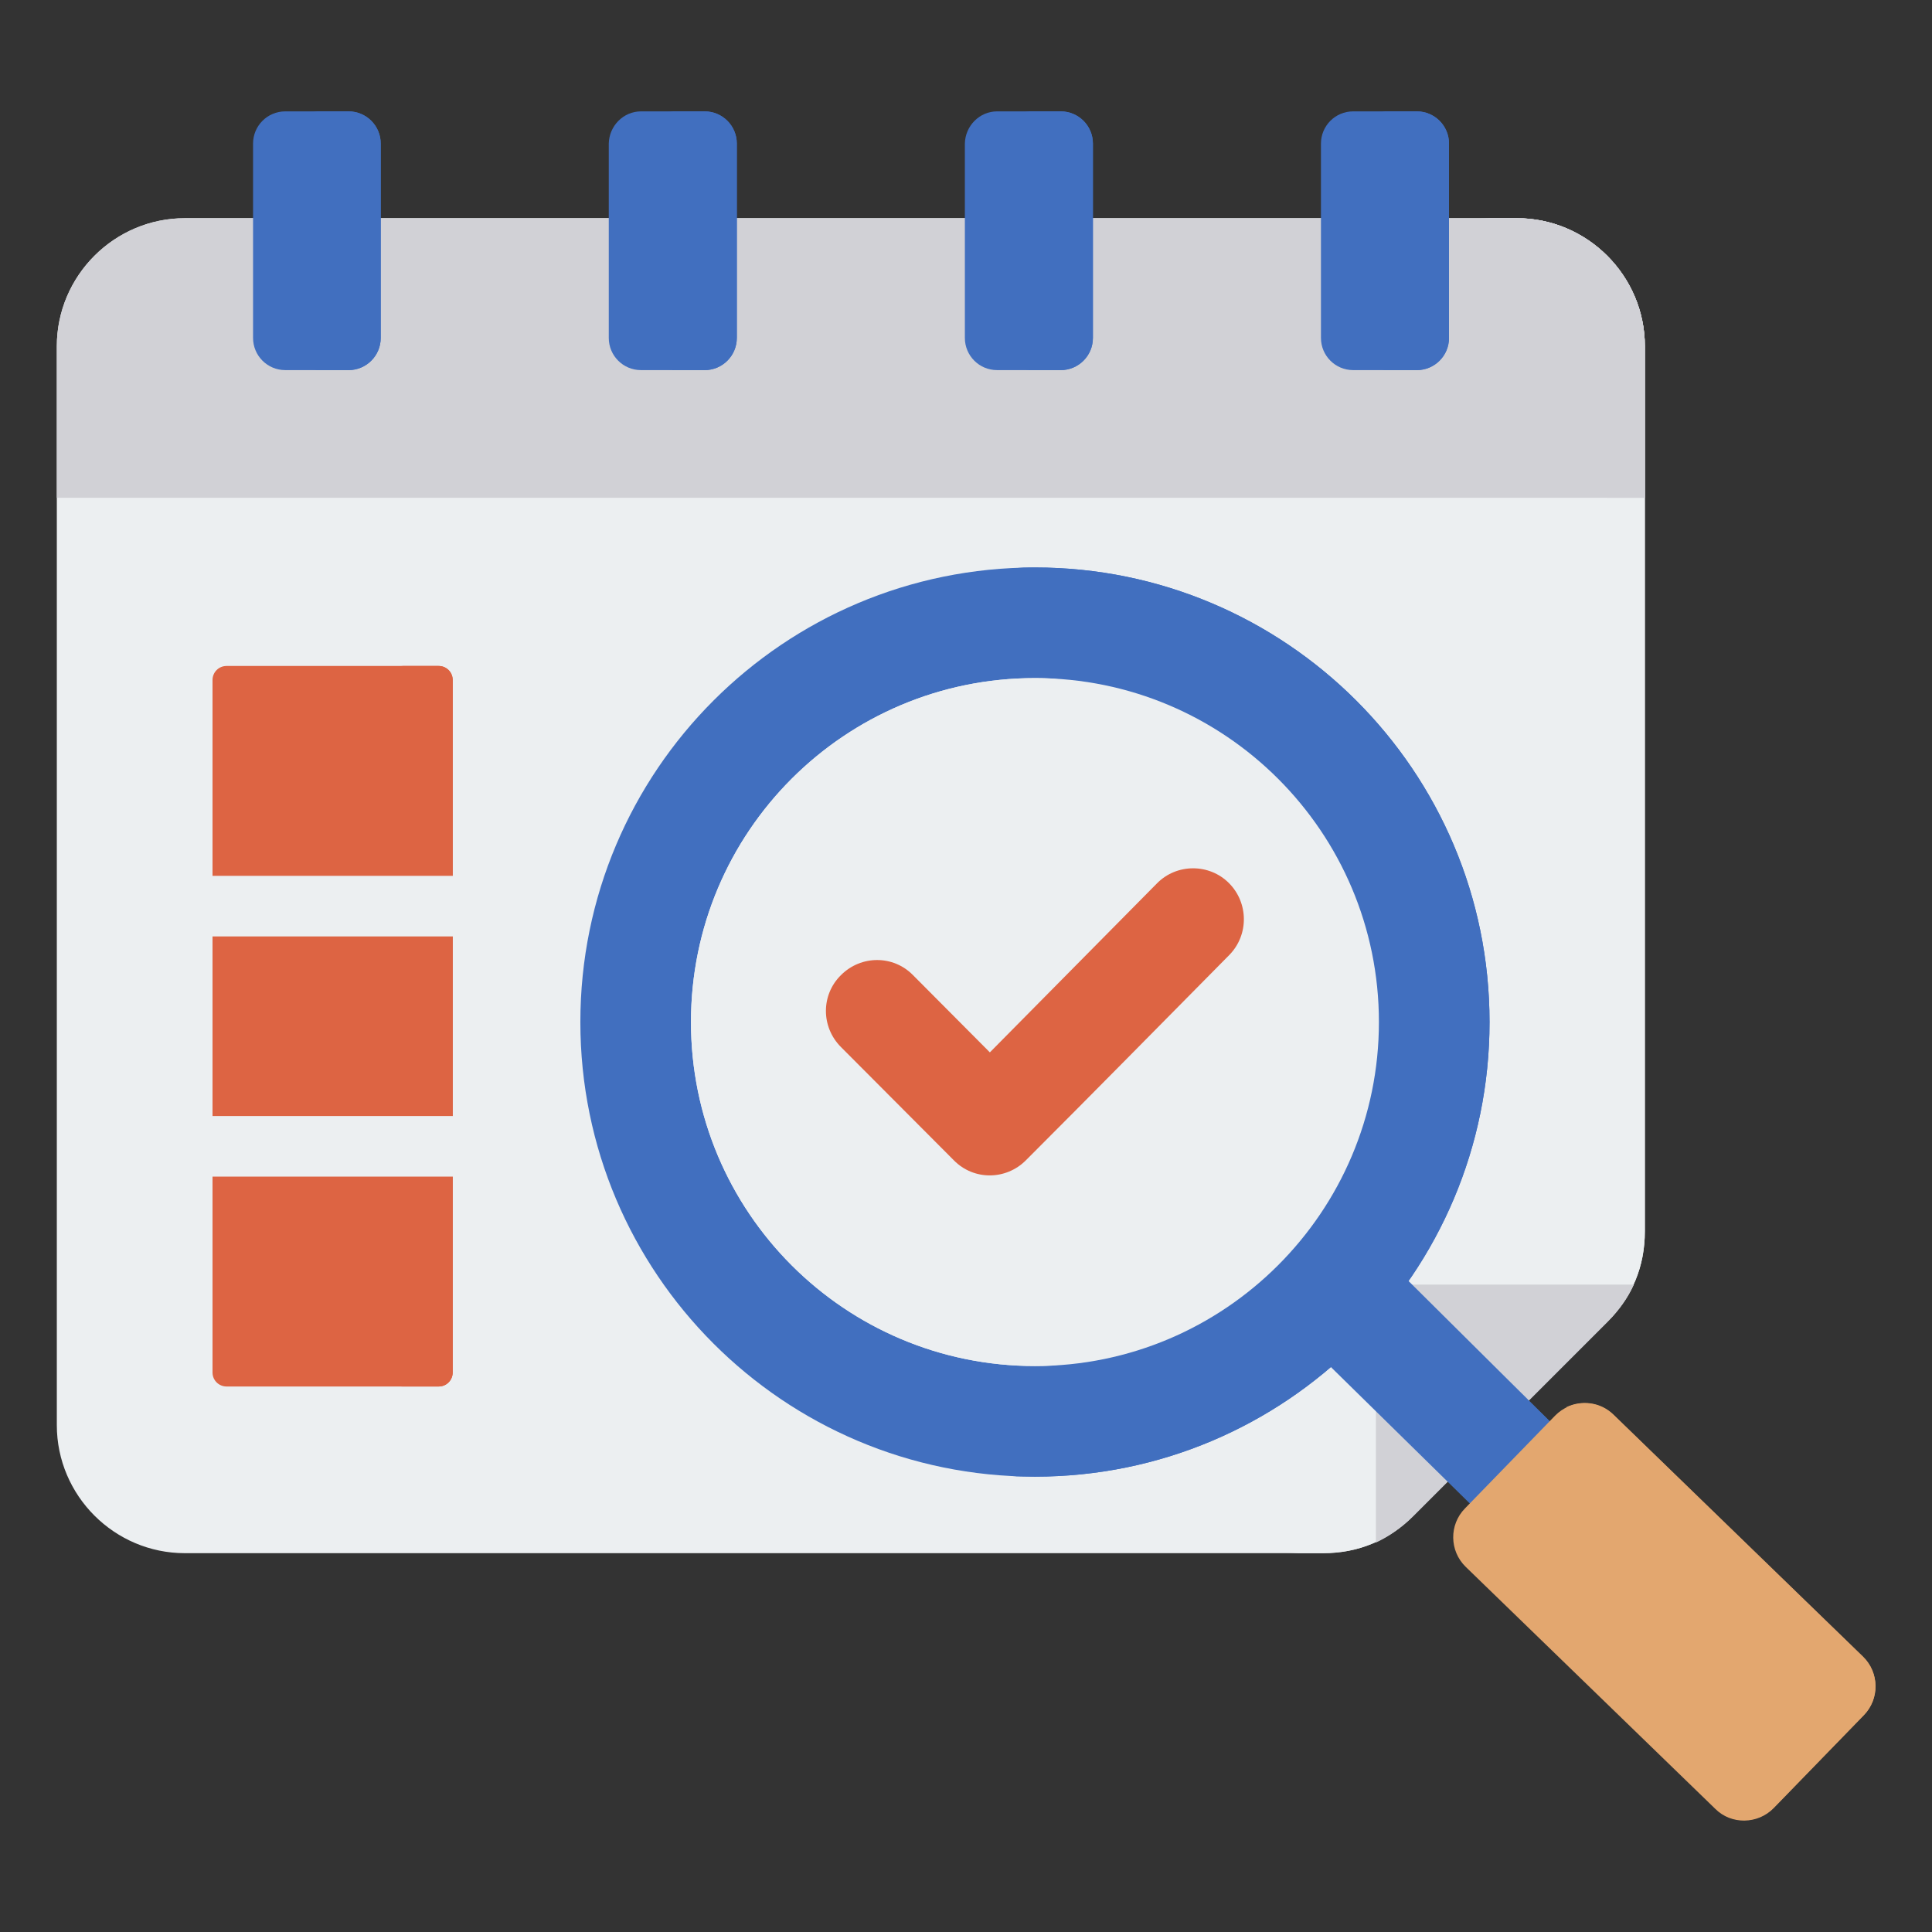 <?xml version="1.0" encoding="utf-8"?>
<svg xmlns="http://www.w3.org/2000/svg" xmlns:xlink="http://www.w3.org/1999/xlink" version="1.1" id="Layer_1" x="0px" y="0px" viewBox="0 0 510 510" style="enable-background:new 0 0 510 510;">
<rect x="0" y="0" width="510" height="510" fill="#333333" stroke="none"/>
<style type="text/css">
	.vtc0{fill-rule:evenodd;clip-rule:evenodd;fill:#ECEFF1;}
	.vtc1{fill-rule:evenodd;clip-rule:evenodd;fill:#D1D1D6;}
	.vtc2{fill-rule:evenodd;clip-rule:evenodd;fill:#DD6443;}
	.vtc3{fill-rule:evenodd;clip-rule:evenodd;fill:#416FBF;}
	.vtc4{fill-rule:evenodd;clip-rule:evenodd;fill:#E3A76F;}
</style>
<path class="vtc0" d="M400.4,57.6c18.6,0,33.8,15.2,33.8,33.8v233.6c0,9.3-3.3,17.3-9.9,23.9l-51.2,51.2c-6.6,6.6-14.6,9.9-23.9,9.9&#xA;	H48.8c-18.6,0-33.8-15.2-33.8-33.8V91.4c0-18.6,15.2-33.8,33.8-33.8L400.4,57.6z"/>
<path class="vtc0" d="M390.4,57.6h10c18.6,0,33.8,15.2,33.8,33.8v233.6c0,9.3-3.3,17.3-9.9,23.9l-51.2,51.2&#xA;	c-6.6,6.6-14.6,9.9-23.9,9.9h-10c9.3,0,17.3-3.3,23.9-9.9l51.2-51.2c6.6-6.6,9.9-14.6,9.9-23.9V91.4C424.2,72.8,409,57.6,390.4,57.6&#xA;	z"/>
<path class="vtc1" d="M431.3,339.1c-1.6,3.6-4,6.9-7,9.9l-51.2,51.2c-3,3-6.3,5.3-9.9,7v-59.6c0-4.7,3.8-8.5,8.5-8.5L431.3,339.1z"/>
<path class="vtc1" d="M15,131.4v-40c0-18.6,15.2-33.8,33.8-33.8h351.6c18.6,0,33.8,15.2,33.8,33.8v40H15z"/>
<path class="vtc1" d="M390.4,57.6h10c18.6,0,33.8,15.2,33.8,33.8v40h-10v-40C424.2,72.8,409,57.6,390.4,57.6z"/>
<path class="vtc2" d="M115.8,175.8c2,0,3.7,1.6,3.7,3.7v182.8c0,2-1.6,3.7-3.7,3.7c-11.2,0-44.8,0-56,0c-2,0-3.7-1.6-3.7-3.7&#xA;	c0-24.1,0-158.7,0-182.8c0-2,1.6-3.7,3.7-3.7L115.8,175.8z"/>
<path class="vtc2" d="M105.8,175.8h10c2,0,3.7,1.6,3.7,3.7v182.8c0,2-1.6,3.7-3.7,3.7h-10c2,0,3.7-1.6,3.7-3.7V179.5&#xA;	C109.5,177.4,107.9,175.8,105.8,175.8L105.8,175.8z"/>
<path class="vtc3" d="M75.3,29.4H92c4.7,0,8.5,3.8,8.5,8.5v51.3c0,4.7-3.8,8.5-8.5,8.5H75.3c-4.7,0-8.5-3.8-8.5-8.5V37.9&#xA;	C66.8,33.2,70.6,29.4,75.3,29.4z M357.2,29.4H374c4.7,0,8.5,3.8,8.5,8.5v51.3c0,4.7-3.8,8.5-8.5,8.5h-16.8c-4.7,0-8.5-3.8-8.5-8.5&#xA;	V37.9C348.7,33.2,352.5,29.4,357.2,29.4z M263.2,29.4H280c4.7,0,8.5,3.8,8.5,8.5v51.3c0,4.7-3.8,8.5-8.5,8.5h-16.8&#xA;	c-4.7,0-8.5-3.8-8.5-8.5V37.9C254.8,33.2,258.6,29.4,263.2,29.4z M169.2,29.4H186c4.7,0,8.5,3.8,8.5,8.5v51.3c0,4.7-3.8,8.5-8.5,8.5&#xA;	h-16.8c-4.7,0-8.5-3.8-8.5-8.5V37.9C160.8,33.2,164.6,29.4,169.2,29.4z"/>
<path class="vtc3" d="M82,29.4h10c4.7,0,8.5,3.8,8.5,8.5v51.3c0,4.7-3.8,8.5-8.5,8.5H82c4.7,0,8.5-3.8,8.5-8.5V37.9&#xA;	C90.5,33.2,86.7,29.4,82,29.4z M364,29.4h10c4.7,0,8.5,3.8,8.5,8.5v51.3c0,4.7-3.8,8.5-8.5,8.5h-10c4.7,0,8.5-3.8,8.5-8.5V37.9&#xA;	C372.4,33.2,368.6,29.4,364,29.4z M270,29.4h10c4.7,0,8.5,3.8,8.5,8.5v51.3c0,4.7-3.8,8.5-8.5,8.5h-10c4.7,0,8.5-3.8,8.5-8.5V37.9&#xA;	C278.4,33.2,274.6,29.4,270,29.4z M176,29.4h10c4.7,0,8.5,3.8,8.5,8.5v51.3c0,4.7-3.8,8.5-8.5,8.5h-10c4.7,0,8.5-3.8,8.5-8.5V37.9&#xA;	C184.5,33.2,180.7,29.4,176,29.4z"/>
<g>
	<path class="vtc0" d="M34.4,294.6h96.3v16H34.4L34.4,294.6z"/>
	<path class="vtc0" d="M42.3,231.2h92.9v16H42.3L42.3,231.2z"/>
</g>
<path class="vtc3" d="M363.1,330.1c-5.8,8.3-12.7,15.8-20.3,22.4l55.3,54.3l21.1-21.7L363.1,330.1z"/>
<path class="vtc3" d="M363.4,329.8c-1.1,3.6-3.1,6.3-6,8.1l55,54.6l6.7-7.4L363.4,329.8z"/>
<path class="vtc4" d="M468.2,477.3l23.8-24.5c4.2-4.3,4.1-11.2-0.2-15.4l-65.9-63.9c-4.3-4.2-11.2-4.1-15.4,0.2l-23.8,24.5&#xA;	c-4.2,4.3-4.1,11.2,0.2,15.4l65.9,63.9C457,481.7,464,481.6,468.2,477.3L468.2,477.3z"/>
<path class="vtc4" d="M416.1,373.4l65.9,63.9c4.3,4.2,4.4,11.1,0.2,15.4l-23.8,24.5c-0.9,0.9-1.9,1.6-2.9,2.1&#xA;	c4.1,2.1,9.3,1.3,12.7-2.1l23.8-24.5c4.2-4.3,4.1-11.2-0.2-15.4l-65.9-63.9c-3.4-3.3-8.4-3.9-12.5-1.9&#xA;	C414.3,372,415.3,372.6,416.1,373.4L416.1,373.4z"/>
<path class="vtc3" d="M273.2,149.8c66.2,0,120,53.7,120,120c0,66.2-53.7,120-120,120c-66.3,0-120-53.7-120-120&#xA;	C153.2,203.5,206.9,149.8,273.2,149.8z"/>
<path class="vtc3" d="M273.2,149.8c66.2,0,120,53.7,120,120c0,66.2-53.7,120-120,120c-2,0-3.9-0.1-5.8-0.1&#xA;	c63.5-3,114.1-55.5,114.1-119.8c0-64.3-50.6-116.8-114.1-119.8C269.3,149.8,271.2,149.8,273.2,149.8L273.2,149.8z"/>
<path class="vtc0" d="M273.2,179c50.1,0,90.8,40.6,90.8,90.8c0,50.1-40.7,90.8-90.8,90.8c-50.2,0-90.8-40.7-90.8-90.8&#xA;	C182.4,219.6,223,179,273.2,179L273.2,179z"/>
<path class="vtc0" d="M273.2,179c2.1,0,4.1,0.1,6.1,0.2c-47.3,3.2-84.7,42.5-84.7,90.6c0,48.1,37.4,87.4,84.7,90.6&#xA;	c-2,0.1-4.1,0.2-6.1,0.2c-50.2,0-90.8-40.6-90.8-90.8S223,179,273.2,179L273.2,179z"/>
<path class="vtc2" d="M261.3,277.8l44.1-44.6c5.2-5.3,13.8-5.3,19-0.1s5.3,13.7,0.1,19c-17.9,18.1-35.7,36.2-53.7,54.2&#xA;	c-5.3,5.3-13.8,5.3-19,0l-29.8-29.9c-5.3-5.3-5.3-13.8,0-19c5.3-5.3,13.8-5.3,19,0L261.3,277.8z"/>
</svg>